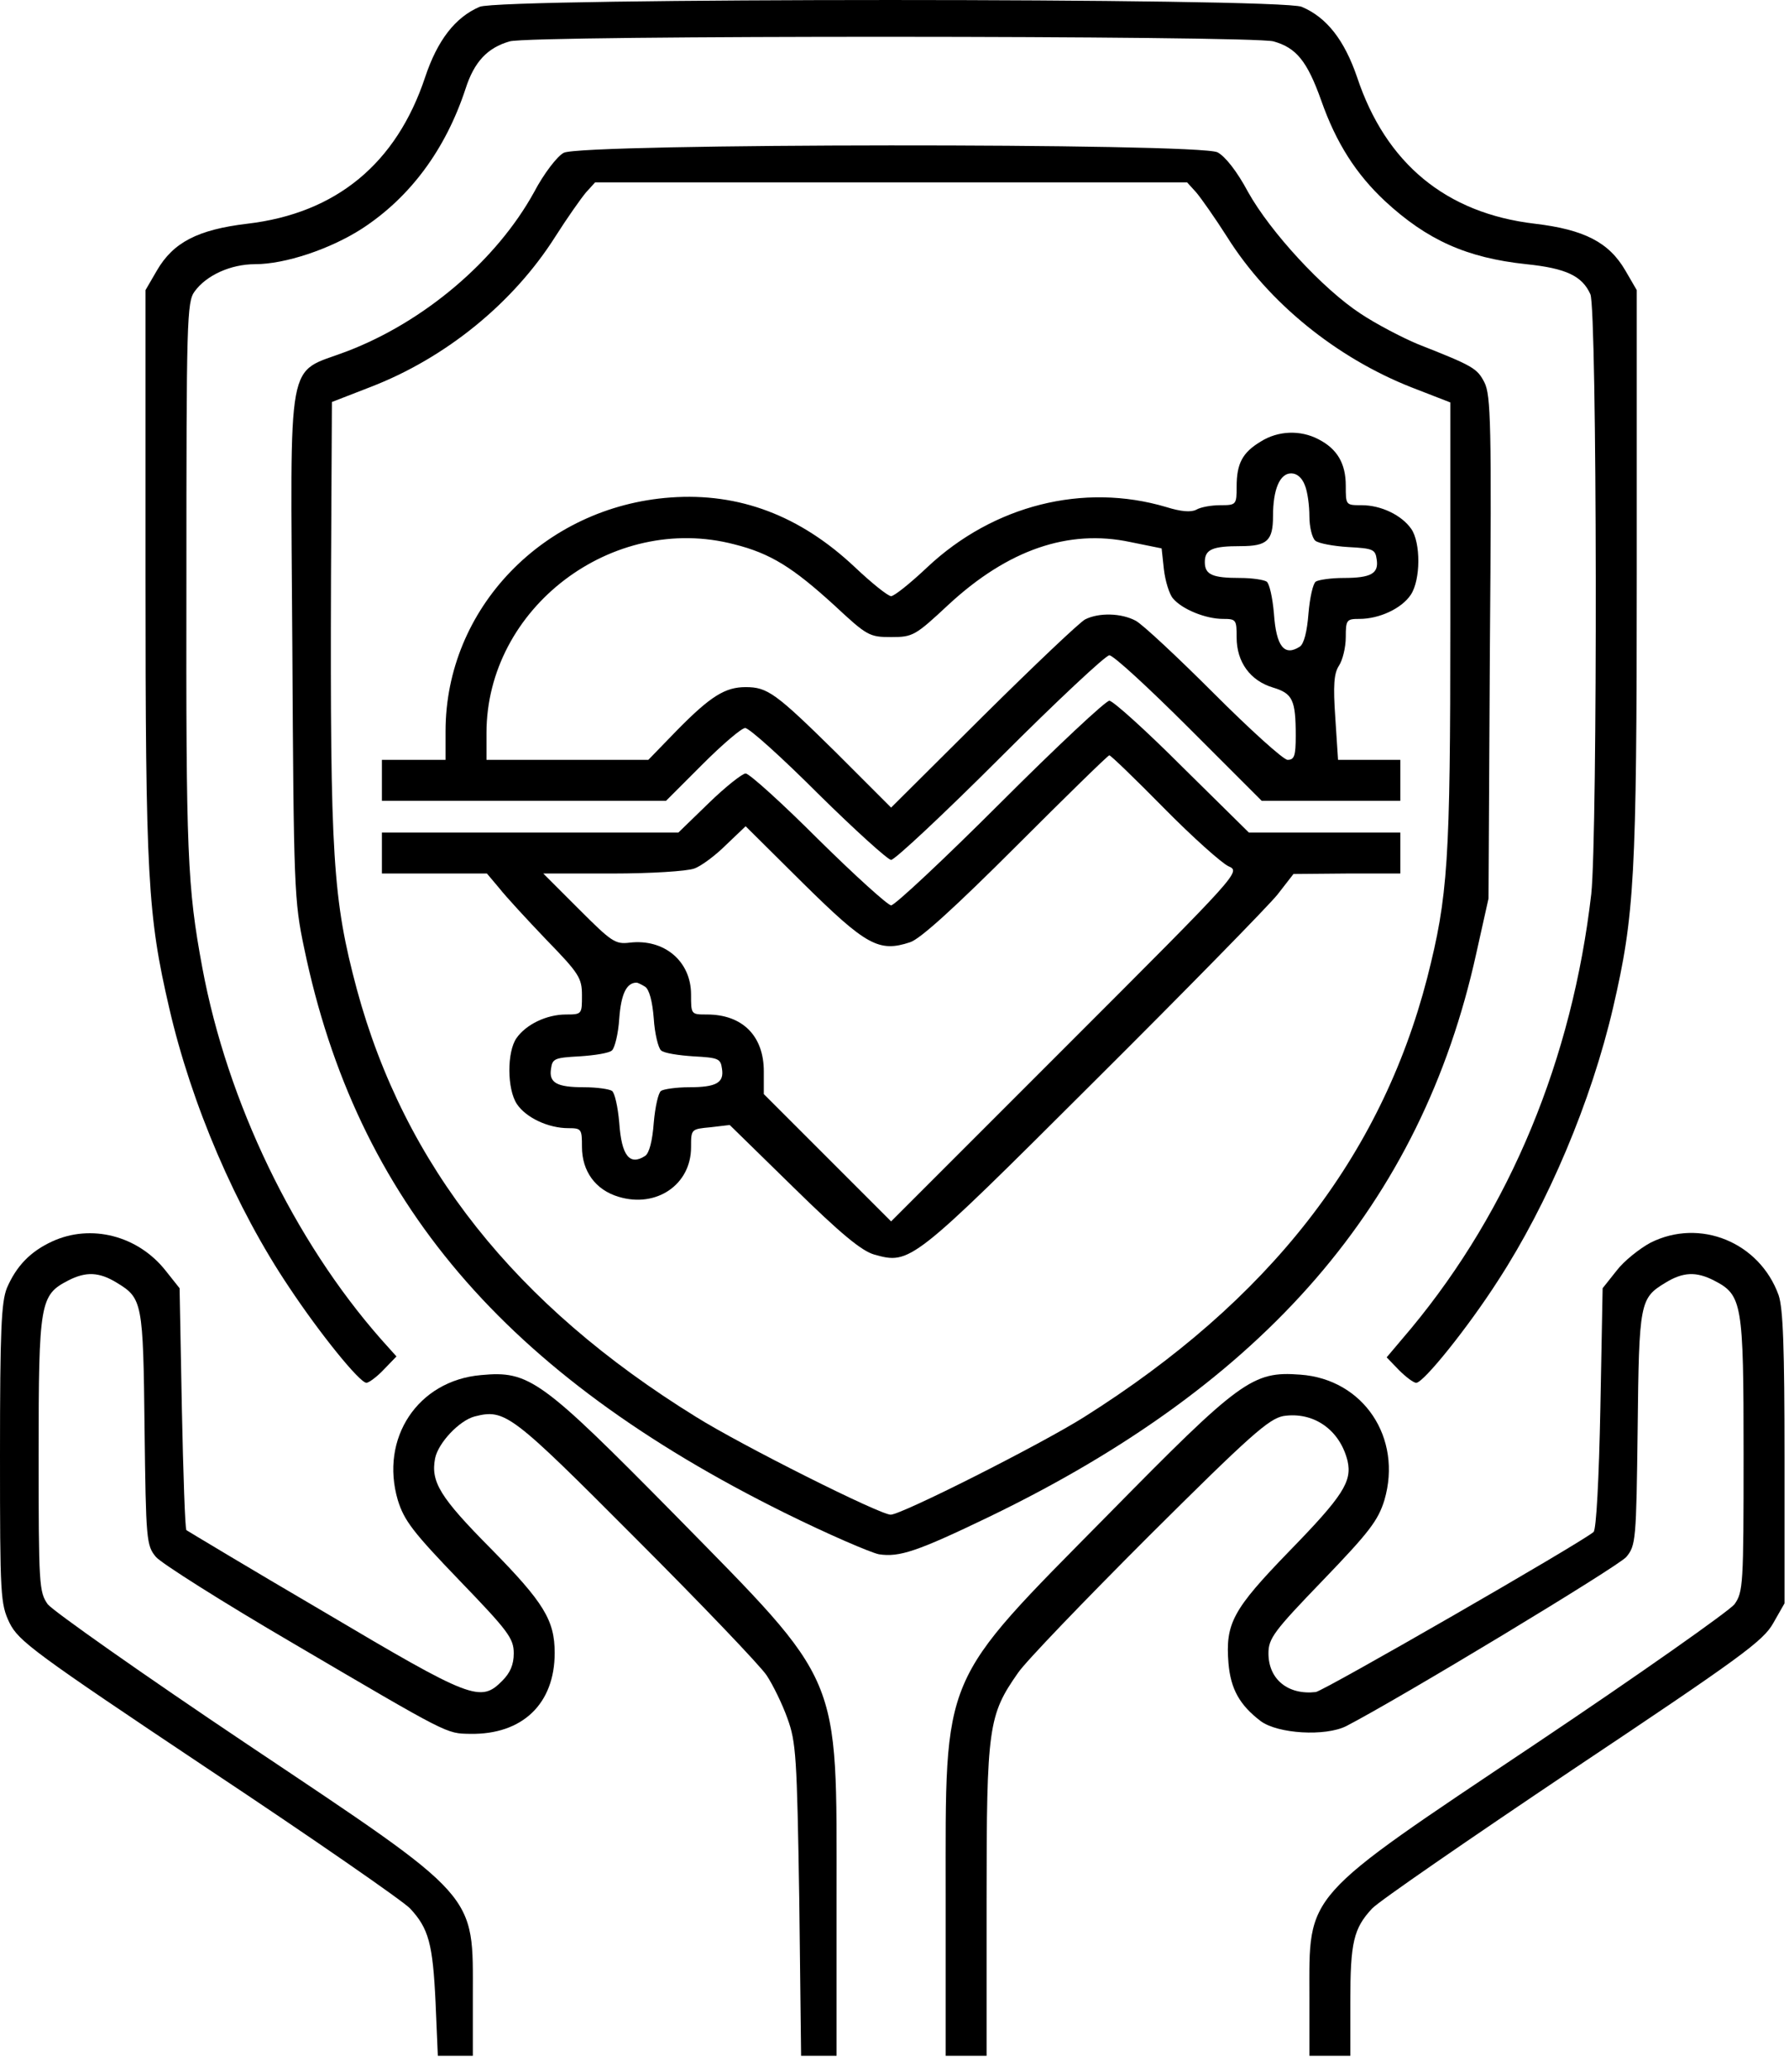 <svg width="57" height="66" viewBox="0 0 57 66" fill="none" xmlns="http://www.w3.org/2000/svg">
    <path d="M15.283 0.217C14.5 0.551 13.935 1.289 13.544 2.463C12.632 5.201 10.72 6.794 7.88 7.127C6.301 7.315 5.519 7.721 4.998 8.619L4.636 9.242V18.31C4.636 27.958 4.708 29.16 5.389 32.1C6.099 35.186 7.518 38.489 9.213 41.009C10.184 42.472 11.458 44.051 11.676 44.051C11.748 44.051 12.009 43.863 12.226 43.631L12.632 43.211L12.139 42.661C9.372 39.517 7.243 35.114 6.446 30.826C5.968 28.247 5.925 27.219 5.939 18.484C5.939 10.198 5.954 9.619 6.2 9.286C6.577 8.764 7.359 8.416 8.127 8.416C9.083 8.416 10.517 7.938 11.531 7.286C13.066 6.287 14.196 4.766 14.834 2.825C15.109 1.97 15.529 1.521 16.239 1.318C16.905 1.116 39.879 1.13 40.575 1.318C41.299 1.521 41.647 1.941 42.096 3.201C42.574 4.563 43.211 5.548 44.124 6.403C45.471 7.649 46.731 8.214 48.629 8.416C49.903 8.547 50.41 8.793 50.671 9.372C50.888 9.85 50.903 26.596 50.7 28.479C50.092 33.737 48.122 38.503 44.964 42.313L44.181 43.24L44.573 43.646C44.79 43.863 45.036 44.051 45.123 44.051C45.355 44.051 46.775 42.284 47.731 40.792C49.324 38.344 50.7 35.085 51.395 32.1C52.076 29.16 52.149 27.958 52.149 18.31V9.242L51.787 8.619C51.265 7.721 50.483 7.315 48.904 7.127C46.065 6.794 44.153 5.201 43.24 2.463C42.834 1.275 42.269 0.551 41.473 0.217C40.792 -0.072 15.934 -0.072 15.283 0.217Z" fill="black"/>
    <path d="M17.962 4.868C17.759 4.969 17.325 5.534 17.021 6.113C15.818 8.301 13.515 10.256 11.038 11.198C9.097 11.937 9.256 11.097 9.314 20.585C9.358 28.291 9.372 28.697 9.691 30.203C11.357 38.243 16.079 43.776 25.002 48.194C26.378 48.875 27.726 49.455 28.001 49.513C28.653 49.614 29.218 49.426 31.506 48.325C40.328 44.066 45.282 38.33 47.035 30.377L47.426 28.624L47.47 20.628C47.528 13.501 47.499 12.588 47.296 12.183C47.064 11.734 46.948 11.661 45.181 10.966C44.66 10.749 43.834 10.314 43.356 9.996C42.154 9.213 40.473 7.388 39.763 6.113C39.416 5.462 39.039 4.984 38.793 4.853C38.213 4.549 18.513 4.563 17.962 4.868ZM38.112 6.128C38.271 6.316 38.72 6.954 39.097 7.547C40.415 9.648 42.588 11.401 44.978 12.342L46.209 12.82V19.846C46.209 27.465 46.137 28.537 45.471 31.159C43.993 36.867 40.43 41.43 34.548 45.138C33.172 46.007 28.725 48.252 28.378 48.252C28.03 48.252 23.612 46.036 22.178 45.138C16.412 41.575 12.892 37.127 11.371 31.521C10.604 28.653 10.517 27.306 10.546 18.397L10.575 12.806L11.806 12.328C14.21 11.401 16.354 9.648 17.687 7.547C18.064 6.954 18.513 6.316 18.672 6.128L18.962 5.809H28.392H37.822L38.112 6.128Z" fill="black"/>
    <path d="M40.169 14.066C39.59 14.414 39.401 14.761 39.401 15.5C39.401 16.08 39.387 16.094 38.88 16.094C38.604 16.094 38.257 16.152 38.112 16.239C37.938 16.326 37.619 16.297 37.156 16.152C34.52 15.37 31.651 16.094 29.551 18.064C29.015 18.571 28.493 18.991 28.392 18.991C28.291 18.991 27.769 18.571 27.233 18.064C25.495 16.427 23.554 15.689 21.366 15.848C17.325 16.138 14.196 19.383 14.196 23.294V24.206H13.182H12.168V24.858V25.51H16.702H21.222L22.38 24.351C23.018 23.714 23.626 23.192 23.742 23.192C23.872 23.192 24.915 24.134 26.074 25.293C27.248 26.451 28.291 27.393 28.392 27.393C28.508 27.393 30.072 25.93 31.869 24.134C33.665 22.337 35.229 20.875 35.345 20.875C35.475 20.875 36.605 21.918 37.88 23.192L40.198 25.51H42.4H44.616V24.858V24.206H43.617H42.632L42.545 22.873C42.472 21.831 42.501 21.454 42.66 21.208C42.776 21.034 42.878 20.628 42.878 20.295C42.878 19.745 42.907 19.716 43.312 19.716C43.95 19.716 44.66 19.383 44.949 18.948C45.268 18.47 45.268 17.282 44.964 16.848C44.66 16.413 44.008 16.094 43.385 16.094C42.878 16.094 42.878 16.094 42.878 15.471C42.878 14.761 42.602 14.298 42.009 13.994C41.429 13.69 40.719 13.719 40.169 14.066ZM41.574 15.457C41.661 15.66 41.719 16.109 41.719 16.442C41.719 16.79 41.806 17.137 41.907 17.224C42.009 17.311 42.487 17.398 42.95 17.427C43.747 17.47 43.819 17.499 43.863 17.818C43.935 18.267 43.689 18.412 42.805 18.412C42.414 18.412 42.009 18.47 41.922 18.528C41.835 18.586 41.733 19.035 41.69 19.542C41.646 20.121 41.545 20.512 41.415 20.599C40.922 20.918 40.661 20.599 40.589 19.542C40.545 19.035 40.444 18.586 40.357 18.528C40.27 18.47 39.894 18.412 39.517 18.412C38.633 18.412 38.387 18.311 38.387 17.905C38.387 17.499 38.633 17.398 39.532 17.398C40.372 17.398 40.56 17.224 40.56 16.442C40.56 15.587 40.777 15.08 41.139 15.08C41.328 15.08 41.487 15.225 41.574 15.457ZM23.394 17.34C24.553 17.63 25.263 18.079 26.581 19.281C27.624 20.252 27.697 20.295 28.392 20.295C29.087 20.295 29.16 20.252 30.232 19.252C32.115 17.514 34.041 16.848 36.011 17.267L37.011 17.47L37.083 18.137C37.127 18.513 37.257 18.933 37.373 19.064C37.663 19.411 38.416 19.716 38.967 19.716C39.387 19.716 39.401 19.745 39.401 20.309C39.401 21.092 39.836 21.686 40.56 21.903C41.183 22.091 41.284 22.294 41.284 23.439C41.284 24.076 41.241 24.206 41.024 24.206C40.893 24.206 39.836 23.25 38.677 22.091C37.518 20.932 36.403 19.89 36.185 19.774C35.722 19.527 35.012 19.513 34.577 19.73C34.404 19.817 32.941 21.208 31.333 22.801L28.392 25.727L26.625 23.96C24.713 22.077 24.452 21.889 23.757 21.889C23.105 21.889 22.641 22.178 21.584 23.25L20.657 24.206H18.078H15.5V23.352C15.5 19.368 19.512 16.326 23.394 17.34Z" fill="black"/>
    <path d="M31.869 25.582C30.072 27.378 28.508 28.841 28.392 28.841C28.291 28.841 27.248 27.9 26.074 26.741C24.915 25.582 23.872 24.64 23.757 24.64C23.655 24.64 23.119 25.06 22.583 25.582L21.613 26.523H16.89H12.168V27.175V27.827H13.848H15.514L15.905 28.291C16.108 28.552 16.789 29.29 17.412 29.942C18.455 31.014 18.542 31.159 18.542 31.709C18.542 32.303 18.542 32.318 18.035 32.318C17.412 32.318 16.76 32.636 16.456 33.071C16.151 33.506 16.151 34.694 16.47 35.172C16.76 35.606 17.47 35.939 18.107 35.939C18.527 35.939 18.542 35.968 18.542 36.533C18.542 37.315 18.976 37.909 19.715 38.127C20.917 38.489 22.018 37.736 22.018 36.548C22.018 35.968 22.018 35.968 22.641 35.91L23.25 35.838L25.278 37.822C26.784 39.3 27.45 39.85 27.856 39.966C29 40.285 29.044 40.256 34.838 34.476C37.793 31.536 40.43 28.841 40.705 28.494L41.212 27.842L42.921 27.827H44.616V27.175V26.523H42.197H39.792L37.663 24.423C36.504 23.264 35.461 22.323 35.345 22.323C35.229 22.323 33.665 23.786 31.869 25.582ZM37.083 25.741C37.996 26.668 38.923 27.494 39.14 27.595C39.532 27.769 39.532 27.769 33.969 33.332L28.392 38.909L26.364 36.881L24.336 34.853V34.129C24.336 32.999 23.655 32.318 22.525 32.318C22.018 32.318 22.018 32.318 22.018 31.68C22.018 30.623 21.164 29.899 20.063 30.029C19.599 30.087 19.483 30 18.44 28.957L17.31 27.827H19.512C20.715 27.827 21.888 27.755 22.12 27.668C22.337 27.595 22.8 27.248 23.134 26.915L23.757 26.321L25.596 28.146C27.595 30.116 28.001 30.348 29 30.015C29.319 29.913 30.434 28.899 32.376 26.958C33.969 25.365 35.302 24.061 35.345 24.061C35.389 24.061 36.171 24.814 37.083 25.741ZM20.555 31.434C20.686 31.521 20.787 31.898 20.83 32.448C20.859 32.926 20.975 33.39 21.062 33.462C21.149 33.549 21.627 33.621 22.091 33.651C22.887 33.694 22.96 33.723 23.003 34.042C23.076 34.491 22.829 34.636 21.946 34.636C21.555 34.636 21.149 34.694 21.062 34.751C20.975 34.809 20.874 35.258 20.83 35.765C20.787 36.345 20.686 36.736 20.555 36.823C20.063 37.142 19.802 36.823 19.73 35.765C19.686 35.258 19.585 34.809 19.498 34.751C19.411 34.694 19.02 34.636 18.614 34.636C17.73 34.636 17.484 34.491 17.557 34.042C17.6 33.723 17.672 33.694 18.469 33.651C18.933 33.621 19.411 33.549 19.498 33.462C19.585 33.39 19.701 32.926 19.73 32.448C19.788 31.666 19.961 31.304 20.28 31.304C20.323 31.304 20.439 31.362 20.555 31.434Z" fill="black"/>
    <path d="M1.666 39.546C0.971 39.865 0.521 40.328 0.217 41.038C0.043 41.487 0 42.371 0 46.326C0 50.86 0.014 51.091 0.304 51.7C0.594 52.279 1.072 52.641 6.649 56.364C9.966 58.566 12.849 60.565 13.066 60.797C13.66 61.434 13.79 61.927 13.877 63.781L13.95 65.49H14.5H15.065V63.622C15.065 60.261 15.326 60.551 7.88 55.568C4.549 53.337 1.695 51.323 1.521 51.106C1.246 50.715 1.231 50.498 1.231 46.326C1.231 41.487 1.275 41.256 2.173 40.792C2.738 40.502 3.158 40.517 3.723 40.864C4.534 41.357 4.563 41.473 4.606 45.514C4.65 49.063 4.664 49.237 4.969 49.599C5.142 49.802 7.112 51.048 9.343 52.352C14.326 55.278 14.21 55.22 14.978 55.234C16.644 55.263 17.673 54.278 17.673 52.656C17.673 51.613 17.325 51.048 15.645 49.339C14.022 47.702 13.718 47.209 13.863 46.456C13.964 45.964 14.631 45.254 15.123 45.123C16.094 44.877 16.282 45.022 20.265 49.02C22.352 51.106 24.22 53.062 24.423 53.366C24.626 53.67 24.93 54.293 25.089 54.742C25.364 55.495 25.393 55.959 25.466 60.522L25.524 65.49H26.089H26.654V60.435C26.654 53.221 26.857 53.713 21.497 48.252C17.238 43.935 16.861 43.66 15.326 43.805C13.312 43.979 12.096 45.819 12.675 47.789C12.878 48.441 13.153 48.803 14.645 50.353C16.195 51.961 16.369 52.192 16.369 52.67C16.369 53.032 16.253 53.293 16.007 53.539C15.311 54.249 15.022 54.133 10.328 51.352C7.953 49.962 5.983 48.774 5.939 48.745C5.896 48.701 5.838 46.949 5.794 44.848L5.722 41.038L5.273 40.473C4.389 39.358 2.897 38.981 1.666 39.546Z" fill="black"/>
    <path d="M52.583 39.59C52.236 39.778 51.743 40.169 51.511 40.473L51.062 41.038L50.99 44.848C50.946 47.122 50.859 48.73 50.773 48.803C50.396 49.136 42.168 53.873 41.922 53.902C41.038 54.003 40.415 53.496 40.415 52.67C40.415 52.192 40.589 51.961 42.139 50.353C43.631 48.803 43.906 48.441 44.109 47.789C44.689 45.804 43.443 43.935 41.429 43.791C39.908 43.675 39.517 43.964 35.302 48.252C29.928 53.699 30.13 53.206 30.13 60.435V65.49H30.782H31.434V60.522C31.434 55.003 31.492 54.64 32.434 53.293C32.665 52.946 34.548 50.99 36.605 48.933C39.85 45.703 40.43 45.196 40.893 45.109C41.849 44.964 42.69 45.543 42.936 46.543C43.081 47.195 42.791 47.658 41.082 49.411C39.271 51.28 39.039 51.714 39.141 52.989C39.213 53.815 39.503 54.322 40.169 54.829C40.719 55.234 42.226 55.321 42.892 54.988C44.602 54.104 51.555 49.904 51.816 49.599C52.12 49.237 52.134 49.063 52.178 45.514C52.221 41.473 52.25 41.357 53.061 40.864C53.626 40.517 54.046 40.502 54.611 40.792C55.509 41.256 55.553 41.487 55.553 46.326C55.553 50.498 55.538 50.715 55.263 51.106C55.089 51.323 52.236 53.337 48.904 55.568C41.458 60.551 41.719 60.261 41.719 63.622V65.49H42.371H43.023V63.766C43.023 61.883 43.124 61.434 43.718 60.797C43.935 60.565 46.818 58.581 50.121 56.364C55.437 52.815 56.176 52.279 56.494 51.714L56.857 51.077V46.441C56.857 42.95 56.813 41.676 56.668 41.256C56.06 39.575 54.162 38.793 52.583 39.59Z" fill="black"/>
</svg>
